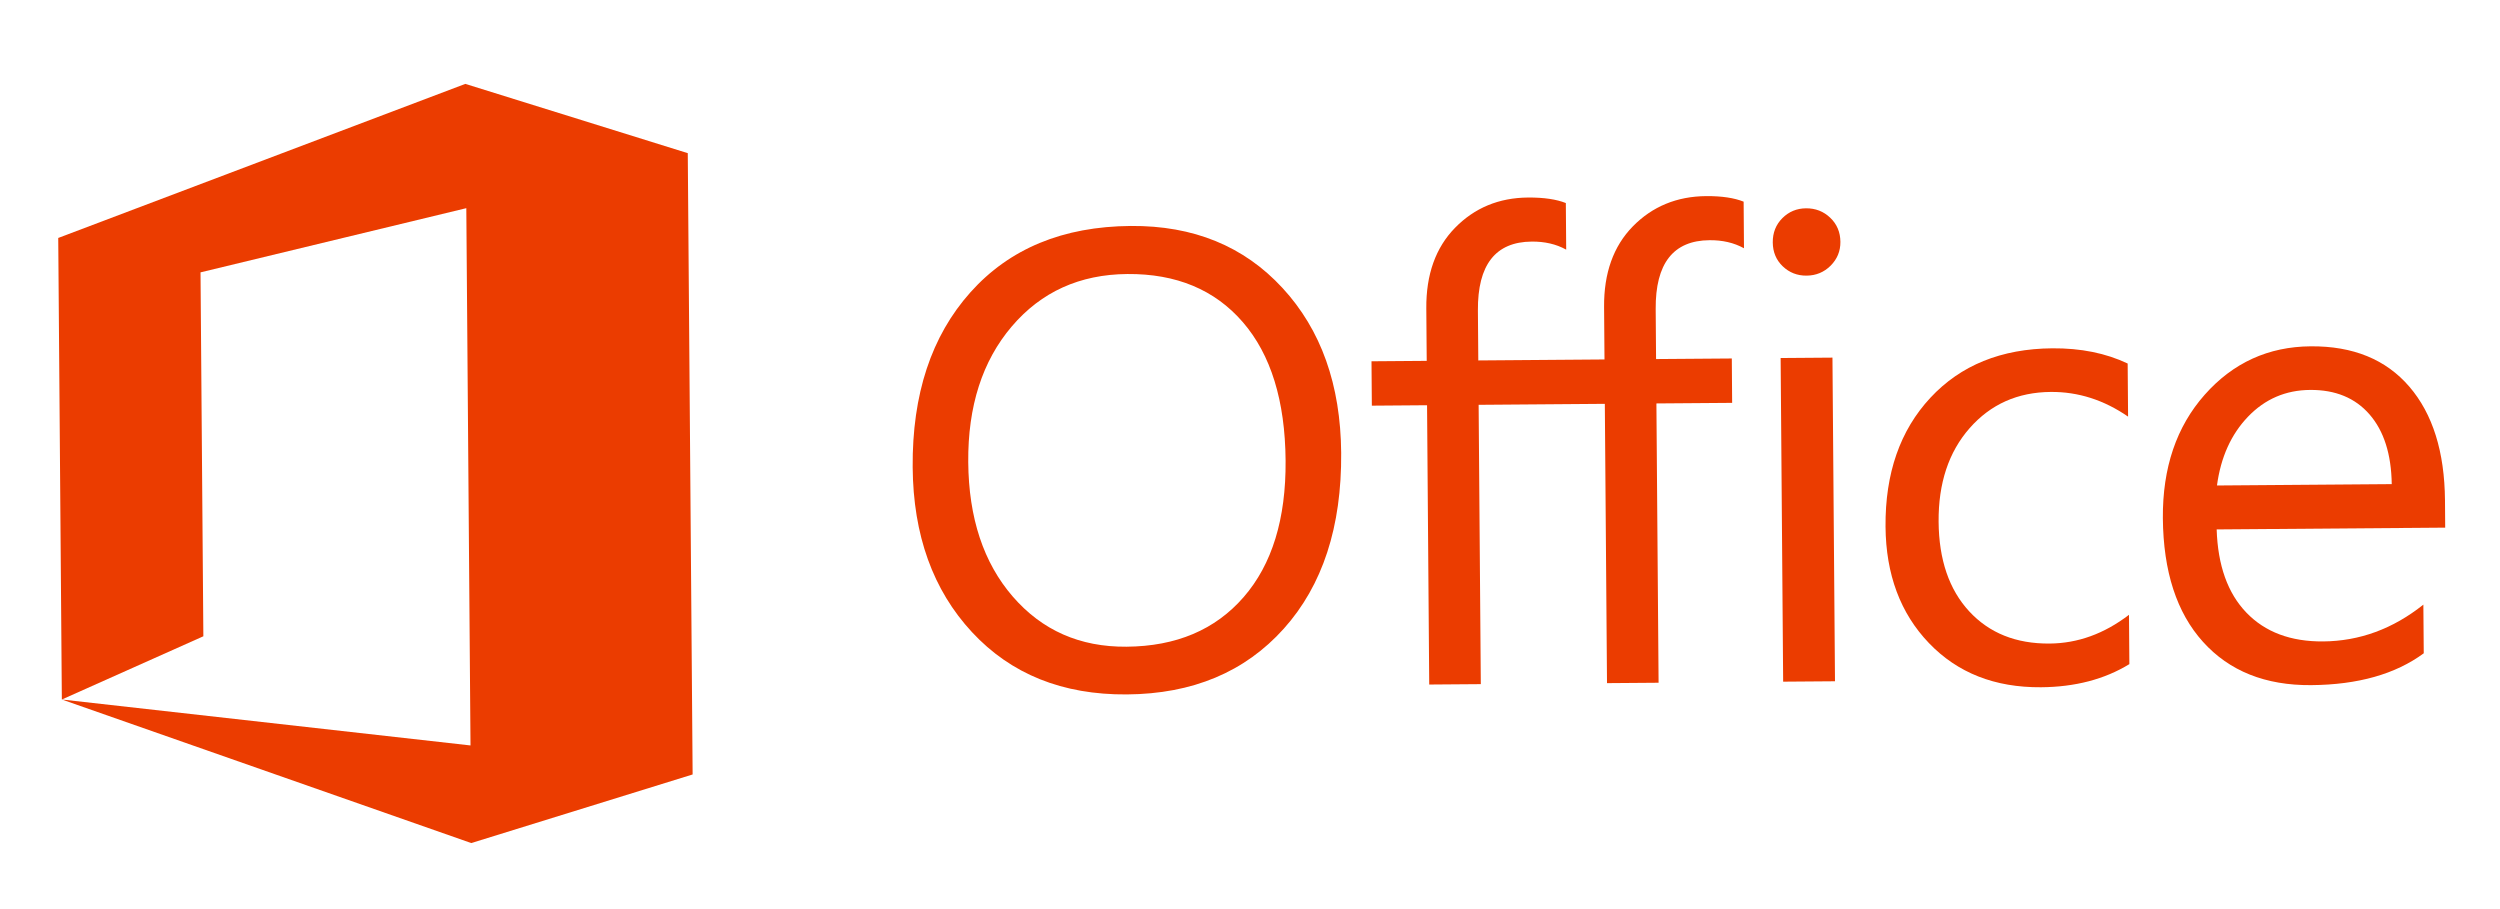 <?xml version="1.0" encoding="utf-8"?>
<!-- Generator: Adobe Illustrator 15.0.0, SVG Export Plug-In . SVG Version: 6.00 Build 0)  -->
<!DOCTYPE svg PUBLIC "-//W3C//DTD SVG 1.1//EN" "http://www.w3.org/Graphics/SVG/1.1/DTD/svg11.dtd">
<svg version="1.1" id="Calque_1" xmlns="http://www.w3.org/2000/svg" xmlns:xlink="http://www.w3.org/1999/xlink" x="0px" y="0px"
	 width="220px" height="80px" viewBox="-10 -7.822 220 80" enable-background="new -10 -7.822 220 80" xml:space="preserve">
<g transform="translate(-216.074,-549.289)">
	<g transform="matrix(1.823,0,0,1.823,-597.717,-124.122)">
		<g transform="translate(0,-91.137)">
			<g transform="matrix(0.741,0,0,0.741,98.57,-8.251)">
				<path fill="#EB3C00" d="M466.035,672.417L465.8,642.35l26.52-10.037l14.491,4.513l0.316,40.474l-14.421,4.469L466.035,672.417
					l26.622,2.993l-0.273-35.001l-17.315,4.182l0.185,23.707L466.035,672.417z"/>
				<path fill="#EB3C00" d="M535.415,672.086c-4.187,0.033-7.55-1.322-10.091-4.06c-2.54-2.739-3.828-6.318-3.862-10.74
					c-0.037-4.75,1.217-8.548,3.762-11.395c2.545-2.848,6.027-4.289,10.447-4.323c4.077-0.032,7.372,1.315,9.884,4.041
					c2.514,2.726,3.787,6.305,3.822,10.74c0.038,4.817-1.211,8.637-3.741,11.457C543.104,670.627,539.697,672.054,535.415,672.086
					L535.415,672.086z M535.448,644.699c-3.102,0.024-5.612,1.162-7.531,3.416c-1.918,2.253-2.863,5.197-2.835,8.835
					c0.029,3.639,0.995,6.558,2.9,8.76c1.905,2.201,4.374,3.292,7.408,3.268c3.239-0.025,5.784-1.103,7.634-3.232
					c1.851-2.128,2.761-5.094,2.732-8.896c-0.03-3.899-0.96-6.905-2.788-9.018S538.633,644.674,535.448,644.699L535.448,644.699z"/>
				<path fill="#EB3C00" d="M561.551,639.716c-1.908,0.015-3.489,0.678-4.755,1.971s-1.891,3.045-1.874,5.254l0.027,3.415
					l-3.597,0.028l0.022,2.891l3.597-0.028l0.141,18.195l3.361-0.026l-0.142-18.196l8.221-0.064l0.142,18.195l3.36-0.026
					l-0.142-18.195l4.934-0.038l-0.022-2.891l-4.934,0.038l-0.025-3.253c-0.023-2.978,1.147-4.472,3.507-4.49
					c0.838-0.007,1.583,0.159,2.245,0.525l-0.023-3.036c-0.607-0.242-1.414-0.369-2.443-0.361c-1.909,0.015-3.506,0.678-4.774,1.971
					c-1.266,1.293-1.892,3.045-1.874,5.255l0.027,3.415l-8.221,0.064l-0.026-3.253c-0.023-2.978,1.145-4.472,3.507-4.49
					c0.837-0.007,1.583,0.159,2.245,0.525l-0.024-3.036C563.405,639.834,562.581,639.708,561.551,639.716L561.551,639.716z"/>
				<path fill="#EB3C00" d="M579.693,644.804c-0.604,0.005-1.12-0.197-1.55-0.606c-0.428-0.409-0.646-0.928-0.651-1.56
					c-0.005-0.631,0.205-1.158,0.626-1.58c0.423-0.422,0.936-0.635,1.539-0.64c0.617-0.005,1.145,0.2,1.58,0.616
					c0.436,0.415,0.656,0.939,0.661,1.57c0.005,0.605-0.208,1.12-0.636,1.55C580.833,644.582,580.311,644.799,579.693,644.804
					L579.693,644.804z M581.546,671.229l-3.377,0.026l-0.164-21.084l3.376-0.026L581.546,671.229z"/>
				<path fill="#EB3C00" d="M600.723,670.112c-1.612,0.987-3.531,1.49-5.754,1.507c-3.007,0.023-5.441-0.935-7.302-2.877
					c-1.861-1.942-2.805-4.47-2.829-7.588c-0.027-3.472,0.947-6.269,2.921-8.392c1.974-2.123,4.623-3.197,7.945-3.223
					c1.852-0.014,3.489,0.316,4.908,0.991l0.027,3.459c-1.573-1.086-3.253-1.622-5.036-1.608c-2.157,0.017-3.917,0.802-5.285,2.358
					c-1.367,1.555-2.041,3.588-2.022,6.101c0.02,2.471,0.683,4.414,1.991,5.832c1.309,1.417,3.054,2.117,5.237,2.101
					c1.838-0.014,3.563-0.639,5.174-1.873L600.723,670.112z"/>
				<path fill="#EB3C00" d="M621.297,661.221l-14.887,0.116c0.074,2.346,0.719,4.155,1.937,5.421
					c1.219,1.267,2.884,1.892,4.998,1.876c2.374-0.019,4.552-0.819,6.53-2.398l0.025,3.17c-1.842,1.359-4.287,2.051-7.334,2.075
					c-2.979,0.023-5.327-0.915-7.044-2.817c-1.718-1.902-2.589-4.588-2.617-8.061c-0.025-3.281,0.884-5.962,2.728-8.042
					c1.843-2.08,4.145-3.131,6.904-3.152c2.759-0.022,4.9,0.854,6.424,2.627c1.524,1.773,2.298,4.244,2.323,7.415L621.297,661.221z
					 M617.815,658.386c-0.028-1.949-0.51-3.462-1.445-4.539c-0.935-1.077-2.227-1.61-3.872-1.597
					c-1.593,0.012-2.941,0.592-4.044,1.741c-1.103,1.148-1.777,2.643-2.024,4.484L617.815,658.386z"/>
			</g>
		</g>
	</g>
</g>
</svg>
